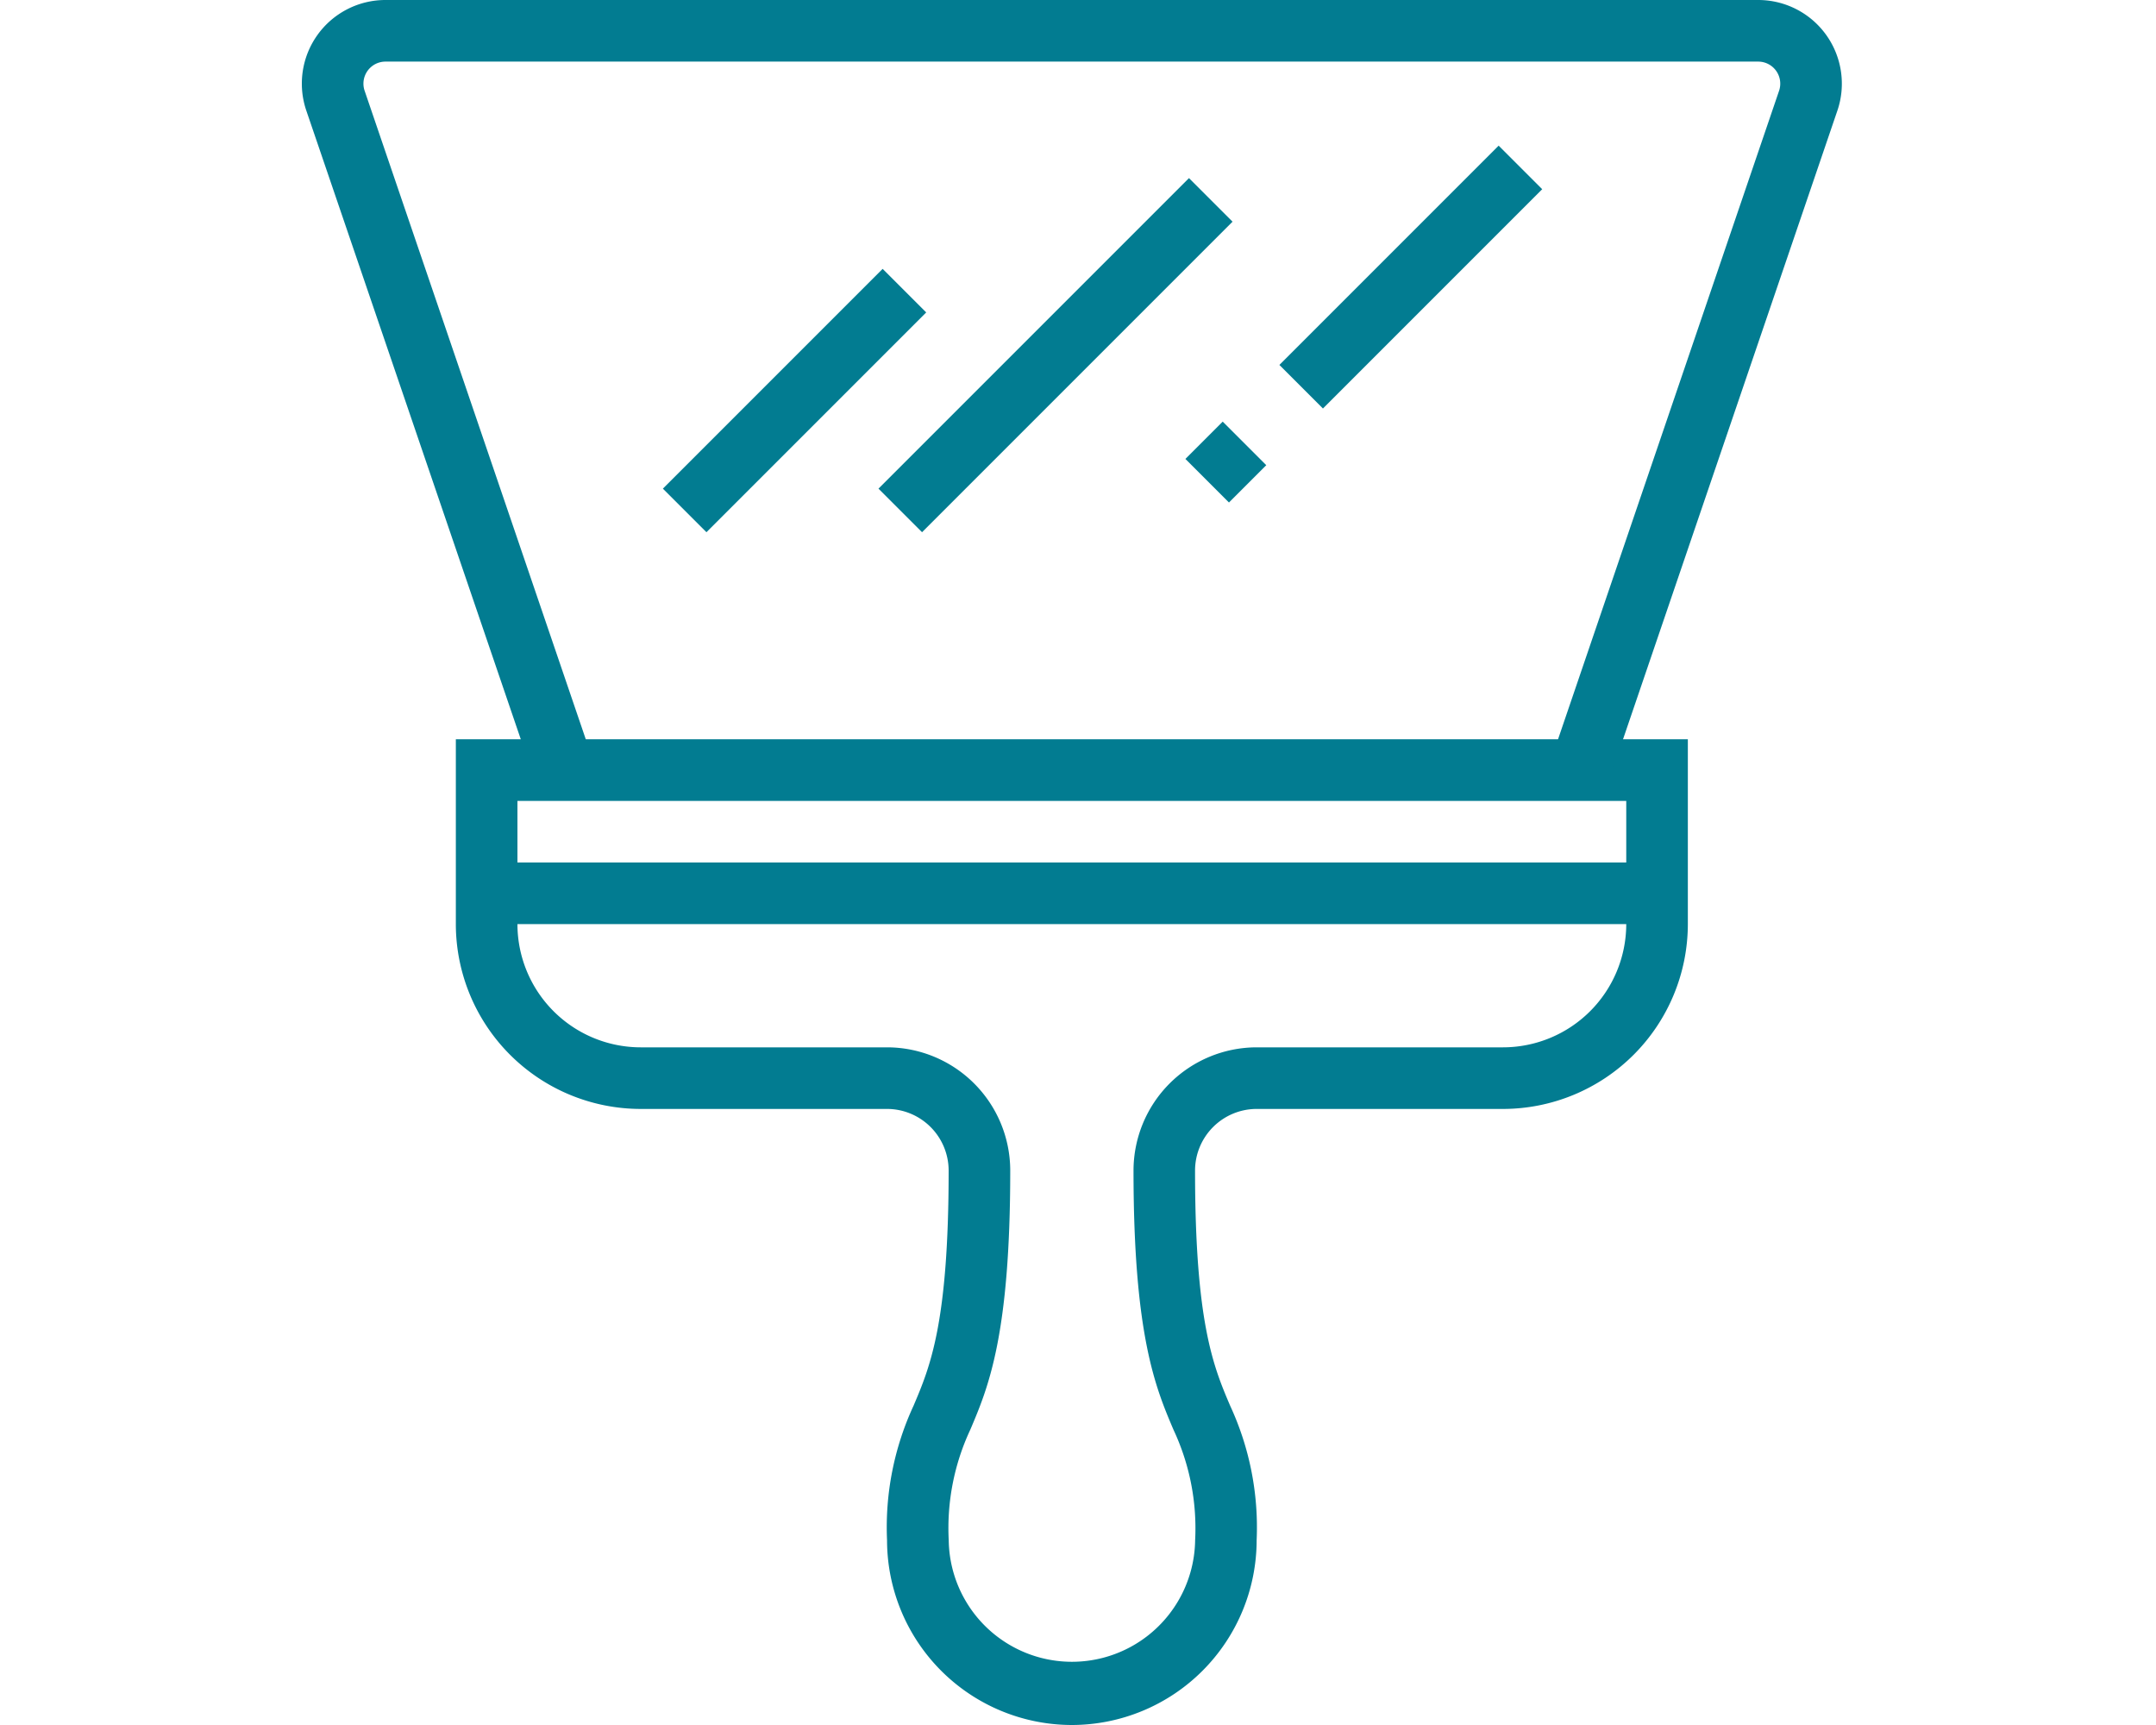 <svg xmlns="http://www.w3.org/2000/svg" xmlns:xlink="http://www.w3.org/1999/xlink" width="100" height="80" viewBox="0 0 100 80">
  <defs>
    <clipPath id="clip-path">
      <rect id="Rectangle_30" data-name="Rectangle 30" width="71.429" height="80" fill="#027c91"/>
    </clipPath>
  </defs>
  <g id="Picto" transform="translate(-220 -1486)">
    <rect id="Rectangle_6" data-name="Rectangle 6" width="100" height="80" transform="translate(220 1486)" fill="none"/>
    <g id="Groupe_12" data-name="Groupe 12" transform="translate(219 1486)">
      <g id="Groupe_11" data-name="Groupe 11" transform="translate(15)" clip-path="url(#clip-path)">
        <path id="Tracé_11" data-name="Tracé 11" d="M35.714,80a8.581,8.581,0,0,1-8.571-8.571,13.414,13.414,0,0,1,1.232-6.242C29.136,63.394,30,61.362,30,54.286a2.861,2.861,0,0,0-2.857-2.857H15.714a8.581,8.581,0,0,1-8.571-8.572V34.286H64.286v8.571a8.581,8.581,0,0,1-8.572,8.572H44.286a2.861,2.861,0,0,0-2.857,2.857c0,7.076.863,9.108,1.625,10.9a13.426,13.426,0,0,1,1.232,6.242A8.581,8.581,0,0,1,35.714,80M10,37.143v5.714a5.72,5.72,0,0,0,5.714,5.715H27.143a5.719,5.719,0,0,1,5.714,5.714c0,7.657-1.027,10.075-1.853,12.019a10.779,10.779,0,0,0-1,5.124,5.715,5.715,0,0,0,11.429,0,10.764,10.764,0,0,0-1.005-5.124c-.826-1.944-1.853-4.362-1.853-12.019a5.72,5.72,0,0,1,5.715-5.714H55.714a5.721,5.721,0,0,0,5.715-5.715V37.143Z" fill="#027c91"/>
        <rect id="Rectangle_25" data-name="Rectangle 25" width="54.286" height="2.857" transform="translate(8.571 40)" fill="#027c91"/>
        <path id="Tracé_12" data-name="Tracé 12" d="M60.635,36.175l-2.7-.921L68.517,4.211a1.023,1.023,0,0,0-.967-1.354H3.879A1.023,1.023,0,0,0,2.857,3.88a1,1,0,0,0,.056.332L13.5,35.254l-2.7.921L.208,5.131A3.878,3.878,0,0,1,3.879,0H67.55a3.88,3.88,0,0,1,3.672,5.13Z" fill="#027c91"/>
        <rect id="Rectangle_26" data-name="Rectangle 26" width="14.415" height="2.857" transform="translate(16.746 22.662) rotate(-45)" fill="#027c91"/>
        <rect id="Rectangle_27" data-name="Rectangle 27" width="20.367" height="2.857" transform="translate(26.746 22.662) rotate(-45)" fill="#027c91"/>
        <rect id="Rectangle_28" data-name="Rectangle 28" width="2.447" height="2.857" transform="translate(40.982 21.284) rotate(-45)" fill="#027c91"/>
        <rect id="Rectangle_29" data-name="Rectangle 29" width="14.383" height="2.857" transform="translate(45.341 16.925) rotate(-45)" fill="#027c91"/>
      </g>
    </g>
  </g>
</svg>
